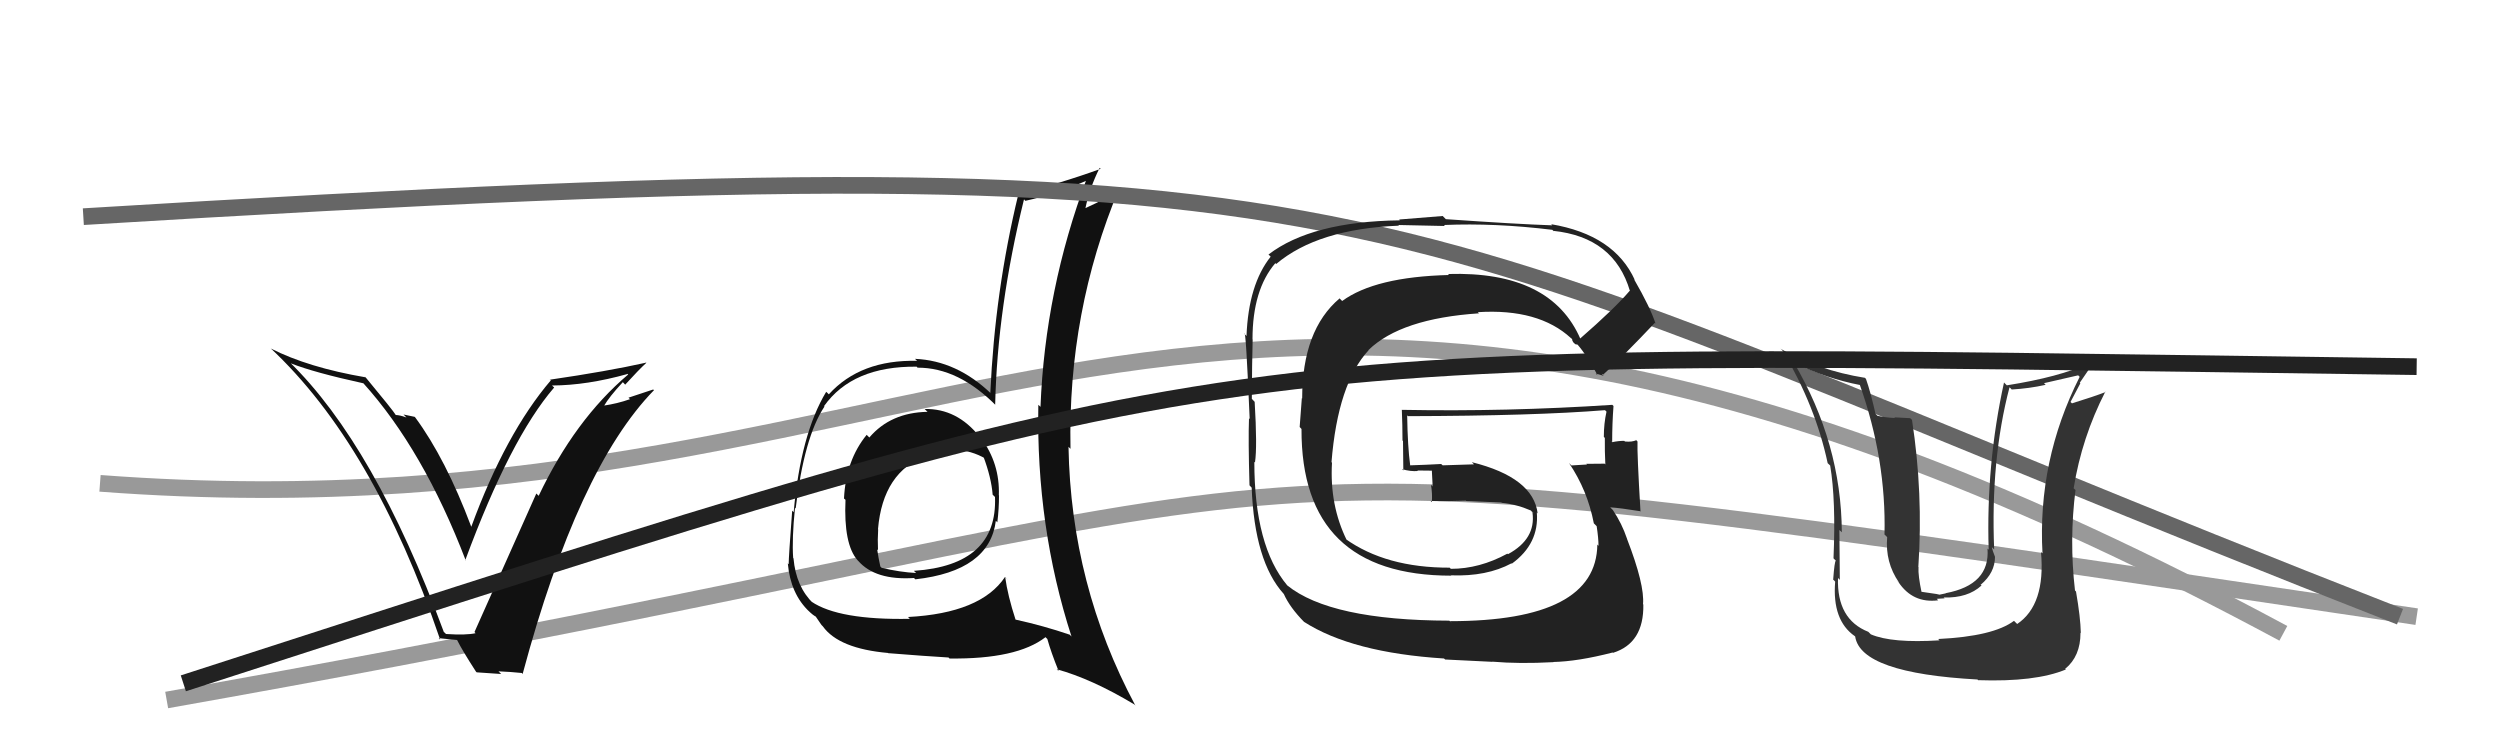 <svg xmlns="http://www.w3.org/2000/svg" width="150" height="44" viewBox="0,0,150,44"><path d="M6 29 C59 33,72 3,137 38" stroke="#999" fill="none"/><path d="M10 42 C89 28,64 25,145 37" stroke="#999" fill="none"/><path fill="#111" d="M55.48 24.54L55.47 24.53L55.65 24.71Q53.44 24.75 52.16 26.25L52.10 26.19L52.00 26.09Q50.75 27.62 50.64 29.91L50.71 29.97L50.73 29.99Q50.61 32.65 51.45 33.61L51.36 33.52L51.49 33.65Q52.52 34.83 54.84 34.68L54.80 34.64L54.92 34.76Q59.37 34.26 59.75 31.25L59.82 31.32L59.84 31.34Q59.94 30.53 59.94 29.73L59.98 29.76L59.93 29.72Q60.00 27.81 58.86 26.28L58.85 26.27L58.78 26.21Q57.42 24.50 55.48 24.54ZM60.47 34.78L60.50 34.81L60.30 34.62Q58.85 36.79 54.48 37.02L54.55 37.09L54.59 37.13Q50.33 37.21 48.69 36.10L48.84 36.25L48.81 36.22Q47.76 35.21 47.61 33.50L47.62 33.51L47.59 33.48Q47.51 32.33 47.70 30.47L47.87 30.64L47.74 30.51Q48.25 26.22 49.47 24.39L49.51 24.43L49.44 24.37Q51.15 21.96 55.00 22.00L55.09 22.10L55.05 22.06Q57.52 22.05 59.81 24.38L59.86 24.43L59.71 24.28Q59.84 18.47 61.44 11.96L61.45 11.97L61.52 12.05Q63.43 11.63 65.30 10.79L65.22 10.72L65.21 10.70Q62.70 17.41 62.43 24.41L62.43 24.41L62.30 24.29Q62.16 31.60 64.29 38.19L64.23 38.13L64.18 38.08Q62.63 37.55 60.91 37.17L60.82 37.07L60.94 37.20Q60.46 35.73 60.31 34.62ZM63.36 40.11L63.39 40.14L63.39 40.15Q65.50 40.73 68.05 42.26L68.17 42.37L68.11 42.31Q64.26 35.11 64.11 26.81L64.16 26.86L64.23 26.93Q64.06 18.70 67.15 11.31L67.26 11.43L67.16 11.33Q66.55 11.85 65.10 12.50L65.12 12.52L65.12 12.52Q65.37 11.29 65.98 10.07L65.91 10.00L66.04 10.13Q63.50 11.05 61.06 11.63L61.20 11.76L61.10 11.66Q59.69 17.48 59.42 23.57L59.51 23.66L59.47 23.62Q57.41 21.64 54.90 21.53L54.95 21.58L55.03 21.65Q51.63 21.57 49.73 23.66L49.64 23.57L49.57 23.51Q48.04 26.05 47.62 30.73L47.55 30.66L47.53 30.64Q47.32 33.44 47.32 33.86L47.25 33.78L47.27 33.81Q47.43 35.64 48.57 36.71L48.53 36.67L48.48 36.62Q48.81 36.95 49.00 37.02L48.88 36.90L49.29 37.50L49.37 37.58Q50.33 38.92 53.30 39.18L53.41 39.30L53.30 39.19Q55.54 39.37 56.91 39.45L57.00 39.54L56.97 39.51Q61.02 39.56 62.73 38.23L62.71 38.21L62.84 38.34Q63.06 39.13 63.52 40.27ZM57.09 26.84L57.21 26.96L57.21 26.96Q58.31 27.03 59.15 27.53L59.02 27.40L59.00 27.38Q59.48 28.66 59.56 29.69L59.55 29.67L59.70 29.82Q59.86 33.91 54.84 34.25L54.85 34.27L54.97 34.38Q54.00 34.33 52.90 34.07L52.97 34.14L52.82 33.99Q52.71 33.50 52.63 32.96L52.63 32.96L52.68 33.01Q52.65 32.37 52.69 31.76L52.66 31.74L52.68 31.75Q52.97 28.31 55.60 27.33L55.55 27.28L55.62 27.35Q56.43 26.82 57.11 26.86Z"/><path d="M5 13 C87 8,80 12,144 37" stroke="#666" fill="none"/><path fill="#111" d="M26.77 38.05L26.70 37.98L26.63 37.92Q22.48 26.69 17.35 21.70L17.42 21.77L17.45 21.80Q18.84 22.35 21.81 23.00L21.84 23.03L21.78 22.97Q25.40 26.98 27.95 33.64L27.88 33.56L27.92 33.60Q30.62 26.30 33.25 23.25L33.14 23.15L33.13 23.13Q35.22 23.12 37.65 22.44L37.59 22.38L37.69 22.47Q34.49 25.18 32.32 29.75L32.36 29.79L32.18 29.61Q31.86 30.31 28.47 37.92L28.55 38.01L28.54 37.99Q27.98 38.12 26.76 38.04ZM31.36 40.44L31.38 40.45L31.36 40.43Q34.67 28.10 39.24 23.41L39.19 23.37L37.71 23.86L37.80 23.95Q37.04 24.22 36.20 24.34L36.22 24.36L36.23 24.37Q36.55 23.81 37.37 22.93L37.43 22.99L37.51 23.08Q38.32 22.19 38.78 21.77L38.72 21.71L38.76 21.76Q36.43 22.28 33.00 22.78L32.98 22.75L33.05 22.82Q30.33 26.01 28.28 31.60L28.24 31.56L28.27 31.59Q26.74 27.52 24.91 25.04L24.88 25.01L24.21 24.87L24.39 25.05Q23.97 24.90 23.74 24.90L23.70 24.86L23.76 24.92Q23.59 24.63 21.88 22.57L21.88 22.58L21.94 22.64Q18.49 22.05 16.25 20.91L16.32 20.98L16.21 20.87Q22.41 26.65 26.41 38.38L26.32 38.29L27.43 38.40L27.43 38.41Q27.72 39.00 28.56 40.30L28.60 40.34L30.07 40.44L29.91 40.28Q30.66 40.31 31.31 40.38Z"/><path fill="#333" d="M116.28 38.33L116.29 38.34L116.37 38.42Q113.51 38.60 112.25 38.06L112.14 37.95L112.10 37.91Q110.20 37.16 110.28 34.68L110.37 34.77L110.39 34.80Q110.36 31.23 110.36 31.80L110.43 31.86L110.51 31.94Q110.48 26.59 107.63 21.75L107.64 21.76L107.64 21.77Q109.62 22.72 111.60 23.10L111.58 23.08L111.59 23.09Q113.18 27.57 113.07 32.07L113.23 32.23L113.23 32.23Q113.10 33.74 113.94 34.95L113.75 34.77L113.91 34.93Q114.77 36.21 116.29 36.02L116.21 35.93L116.68 35.90L116.62 35.85Q118.07 35.89 118.89 35.13L118.79 35.03L118.85 35.08Q119.70 34.36 119.70 33.41L119.58 33.29L119.70 33.41Q119.55 33.03 119.51 32.84L119.53 32.85L119.65 32.97Q119.43 27.58 120.57 23.24L120.65 23.31L120.70 23.37Q121.75 23.31 122.74 23.09L122.64 22.99L124.69 22.52L124.78 22.61Q122.24 27.65 122.55 33.21L122.42 33.08L122.46 33.12Q122.74 36.29 121.03 37.44L120.99 37.40L120.84 37.25Q119.60 38.18 116.29 38.34ZM118.60 40.72L118.66 40.78L118.68 40.81Q122.12 40.93 123.95 40.17L123.92 40.14L123.91 40.13Q124.83 39.38 124.83 37.97L124.81 37.95L124.85 37.98Q124.83 37.05 124.56 35.49L124.50 35.43L124.50 35.43Q124.15 32.41 124.53 29.40L124.42 29.30L124.42 29.29Q124.91 26.25 126.32 23.50L126.25 23.44L126.34 23.52Q125.65 23.79 124.32 24.20L124.35 24.23L124.23 24.12Q124.52 23.57 124.82 23.00L124.79 22.96L125.48 21.95L125.34 21.80Q123.57 22.62 120.41 23.12L120.42 23.13L120.24 22.95Q119.16 27.88 119.32 32.98L119.19 32.86L119.25 32.92Q119.41 35.09 116.74 35.59L116.75 35.60L116.37 35.68L116.19 35.64L115.24 35.50L115.30 35.56Q115.08 34.53 115.11 34.04L115.13 34.05L115.10 34.02Q115.40 29.61 114.72 25.19L114.61 25.09L113.66 25.04L113.70 25.08Q113.18 25.06 112.65 24.95L112.63 24.93L112.53 24.83Q112.23 23.50 111.96 22.74L111.91 22.68L111.90 22.67Q109.09 22.22 106.84 20.93L106.83 20.91L106.98 21.07Q108.94 24.40 109.66 27.79L109.82 27.94L109.81 27.93Q110.16 30.00 110.01 33.50L110.09 33.58L110.15 33.64Q110.07 33.68 109.99 34.78L110.04 34.82L110.11 34.90Q109.92 37.22 111.29 38.17L111.33 38.21L111.31 38.19Q111.64 40.39 118.65 40.77Z"/><path fill="#222" d="M94.69 20.22L94.69 20.22L94.84 20.37Q93.08 16.25 86.88 16.44L86.81 16.37L86.94 16.50Q82.51 16.61 80.53 18.06L80.40 17.93L80.38 17.90Q78.13 19.80 78.13 23.91L78.11 23.89L77.98 25.62L78.09 25.74Q78.06 34.54 87.08 34.54L87.01 34.47L87.07 34.52Q89.20 34.60 90.69 33.80L90.58 33.69L90.71 33.82Q92.36 32.62 92.21 30.75L92.21 30.75L92.26 30.81Q92.00 28.65 88.31 27.73L88.44 27.86L86.56 27.92L86.47 27.84Q85.57 27.89 84.62 27.92L84.58 27.89L84.61 27.91Q84.46 26.82 84.43 24.92L84.55 25.04L84.48 24.97Q92.11 24.95 96.30 24.61L96.31 24.62L96.39 24.70Q96.23 25.41 96.23 26.21L96.31 26.30L96.29 26.27Q96.28 27.07 96.32 27.86L96.45 28.00L96.28 27.82Q95.18 27.83 95.18 27.83L95.18 27.83L95.22 27.87Q93.92 27.94 94.30 27.94L94.26 27.90L94.14 27.78Q95.25 29.42 95.63 31.40L95.68 31.45L95.80 31.57Q95.91 32.29 95.91 32.75L95.81 32.64L95.84 32.67Q95.79 37.27 87.00 37.27L87.13 37.40L86.96 37.24Q79.82 37.22 77.23 35.12L77.29 35.18L77.24 35.13Q75.26 32.77 75.26 27.71L75.33 27.77L75.30 27.74Q75.44 26.81 75.28 24.11L75.11 23.93L75.11 23.94Q75.12 21.74 75.16 20.37L75.09 20.30L75.15 20.36Q75.15 17.39 76.52 15.79L76.62 15.89L76.57 15.84Q79.07 13.73 83.94 13.54L83.90 13.50L86.69 13.56L86.64 13.50Q89.71 13.37 93.14 13.79L93.25 13.90L93.19 13.85Q96.85 14.23 97.80 17.47L97.79 17.46L97.78 17.45Q96.89 18.50 94.80 20.32ZM96.10 22.43L96.26 22.47L96.23 22.44Q97.42 21.35 99.29 19.37L99.29 19.38L99.33 19.41Q99.03 18.47 98.04 16.75L98.12 16.83L98.09 16.80Q96.86 14.09 93.06 13.45L93.09 13.47L93.13 13.52Q91.05 13.45 86.75 13.15L86.56 12.96L83.95 13.17L83.99 13.22Q78.70 13.29 76.11 15.27L76.16 15.32L76.24 15.40Q74.91 17.07 74.79 20.16L74.69 20.06L74.66 20.03Q74.75 19.65 74.98 25.14L75.03 25.19L74.94 25.10Q74.89 26.38 74.97 29.12L75.10 29.26L75.10 29.25Q75.27 33.69 77.02 35.63L76.90 35.51L77.03 35.64Q77.39 36.45 78.26 37.33L78.26 37.33L78.24 37.31Q81.12 39.16 86.64 39.51L86.71 39.57L89.55 39.71L89.54 39.70Q91.17 39.84 93.18 39.73L93.23 39.78L93.18 39.72Q94.67 39.69 96.76 39.15L96.75 39.14L96.78 39.17Q98.64 38.59 98.60 36.27L98.52 36.19L98.58 36.26Q98.69 35.10 97.62 32.33L97.63 32.33L97.62 32.32Q97.31 31.40 96.77 30.60L96.75 30.58L96.61 30.44Q97.22 30.48 98.40 30.67L98.57 30.84L98.43 30.70Q98.22 27.17 98.25 26.49L98.13 26.36L98.18 26.41Q97.92 26.53 97.50 26.49L97.45 26.45L97.45 26.45Q97.11 26.45 96.73 26.53L96.62 26.41L96.73 26.52Q96.73 25.42 96.81 24.36L96.71 24.26L96.74 24.29Q90.38 24.71 84.10 24.59L84.12 24.61L84.11 24.60Q84.15 25.52 84.15 26.43L84.18 26.46L84.20 28.23L84.12 28.15Q84.65 28.30 85.07 28.26L84.96 28.15L85.03 28.23Q85.47 28.24 85.93 28.24L85.82 28.14L85.91 28.22Q85.93 28.70 85.96 29.19L86.02 29.25L85.86 29.09Q85.95 29.64 85.91 30.13L85.79 30.01L85.84 30.06Q86.93 30.08 87.95 30.04L87.89 29.98L87.97 30.06Q89.05 30.11 90.08 30.15L89.99 30.06L90.10 30.17Q90.98 30.25 91.85 30.63L92.04 30.81L91.86 30.67L91.95 30.76Q92.16 32.34 90.48 33.25L90.44 33.22L90.44 33.22Q88.77 34.13 87.05 34.13L86.98 34.06L86.99 34.06Q83.15 34.07 80.71 32.32L80.77 32.38L80.81 32.42Q79.77 30.31 79.92 27.76L79.89 27.73L79.89 27.73Q80.27 23.01 82.12 21.01L82.15 21.04L82.11 21.00Q84.06 19.11 88.74 18.80L88.70 18.76L88.67 18.73Q92.32 18.50 94.26 20.29L94.29 20.31L94.35 20.37Q94.28 20.34 94.39 20.53L94.51 20.65L94.66 20.68L94.64 20.66Q95.29 21.42 95.86 22.53L95.74 22.41L96.22 22.55Z"/><path d="M11 41 C76 20,71 21,145 22" stroke="#222" fill="none"/></svg>